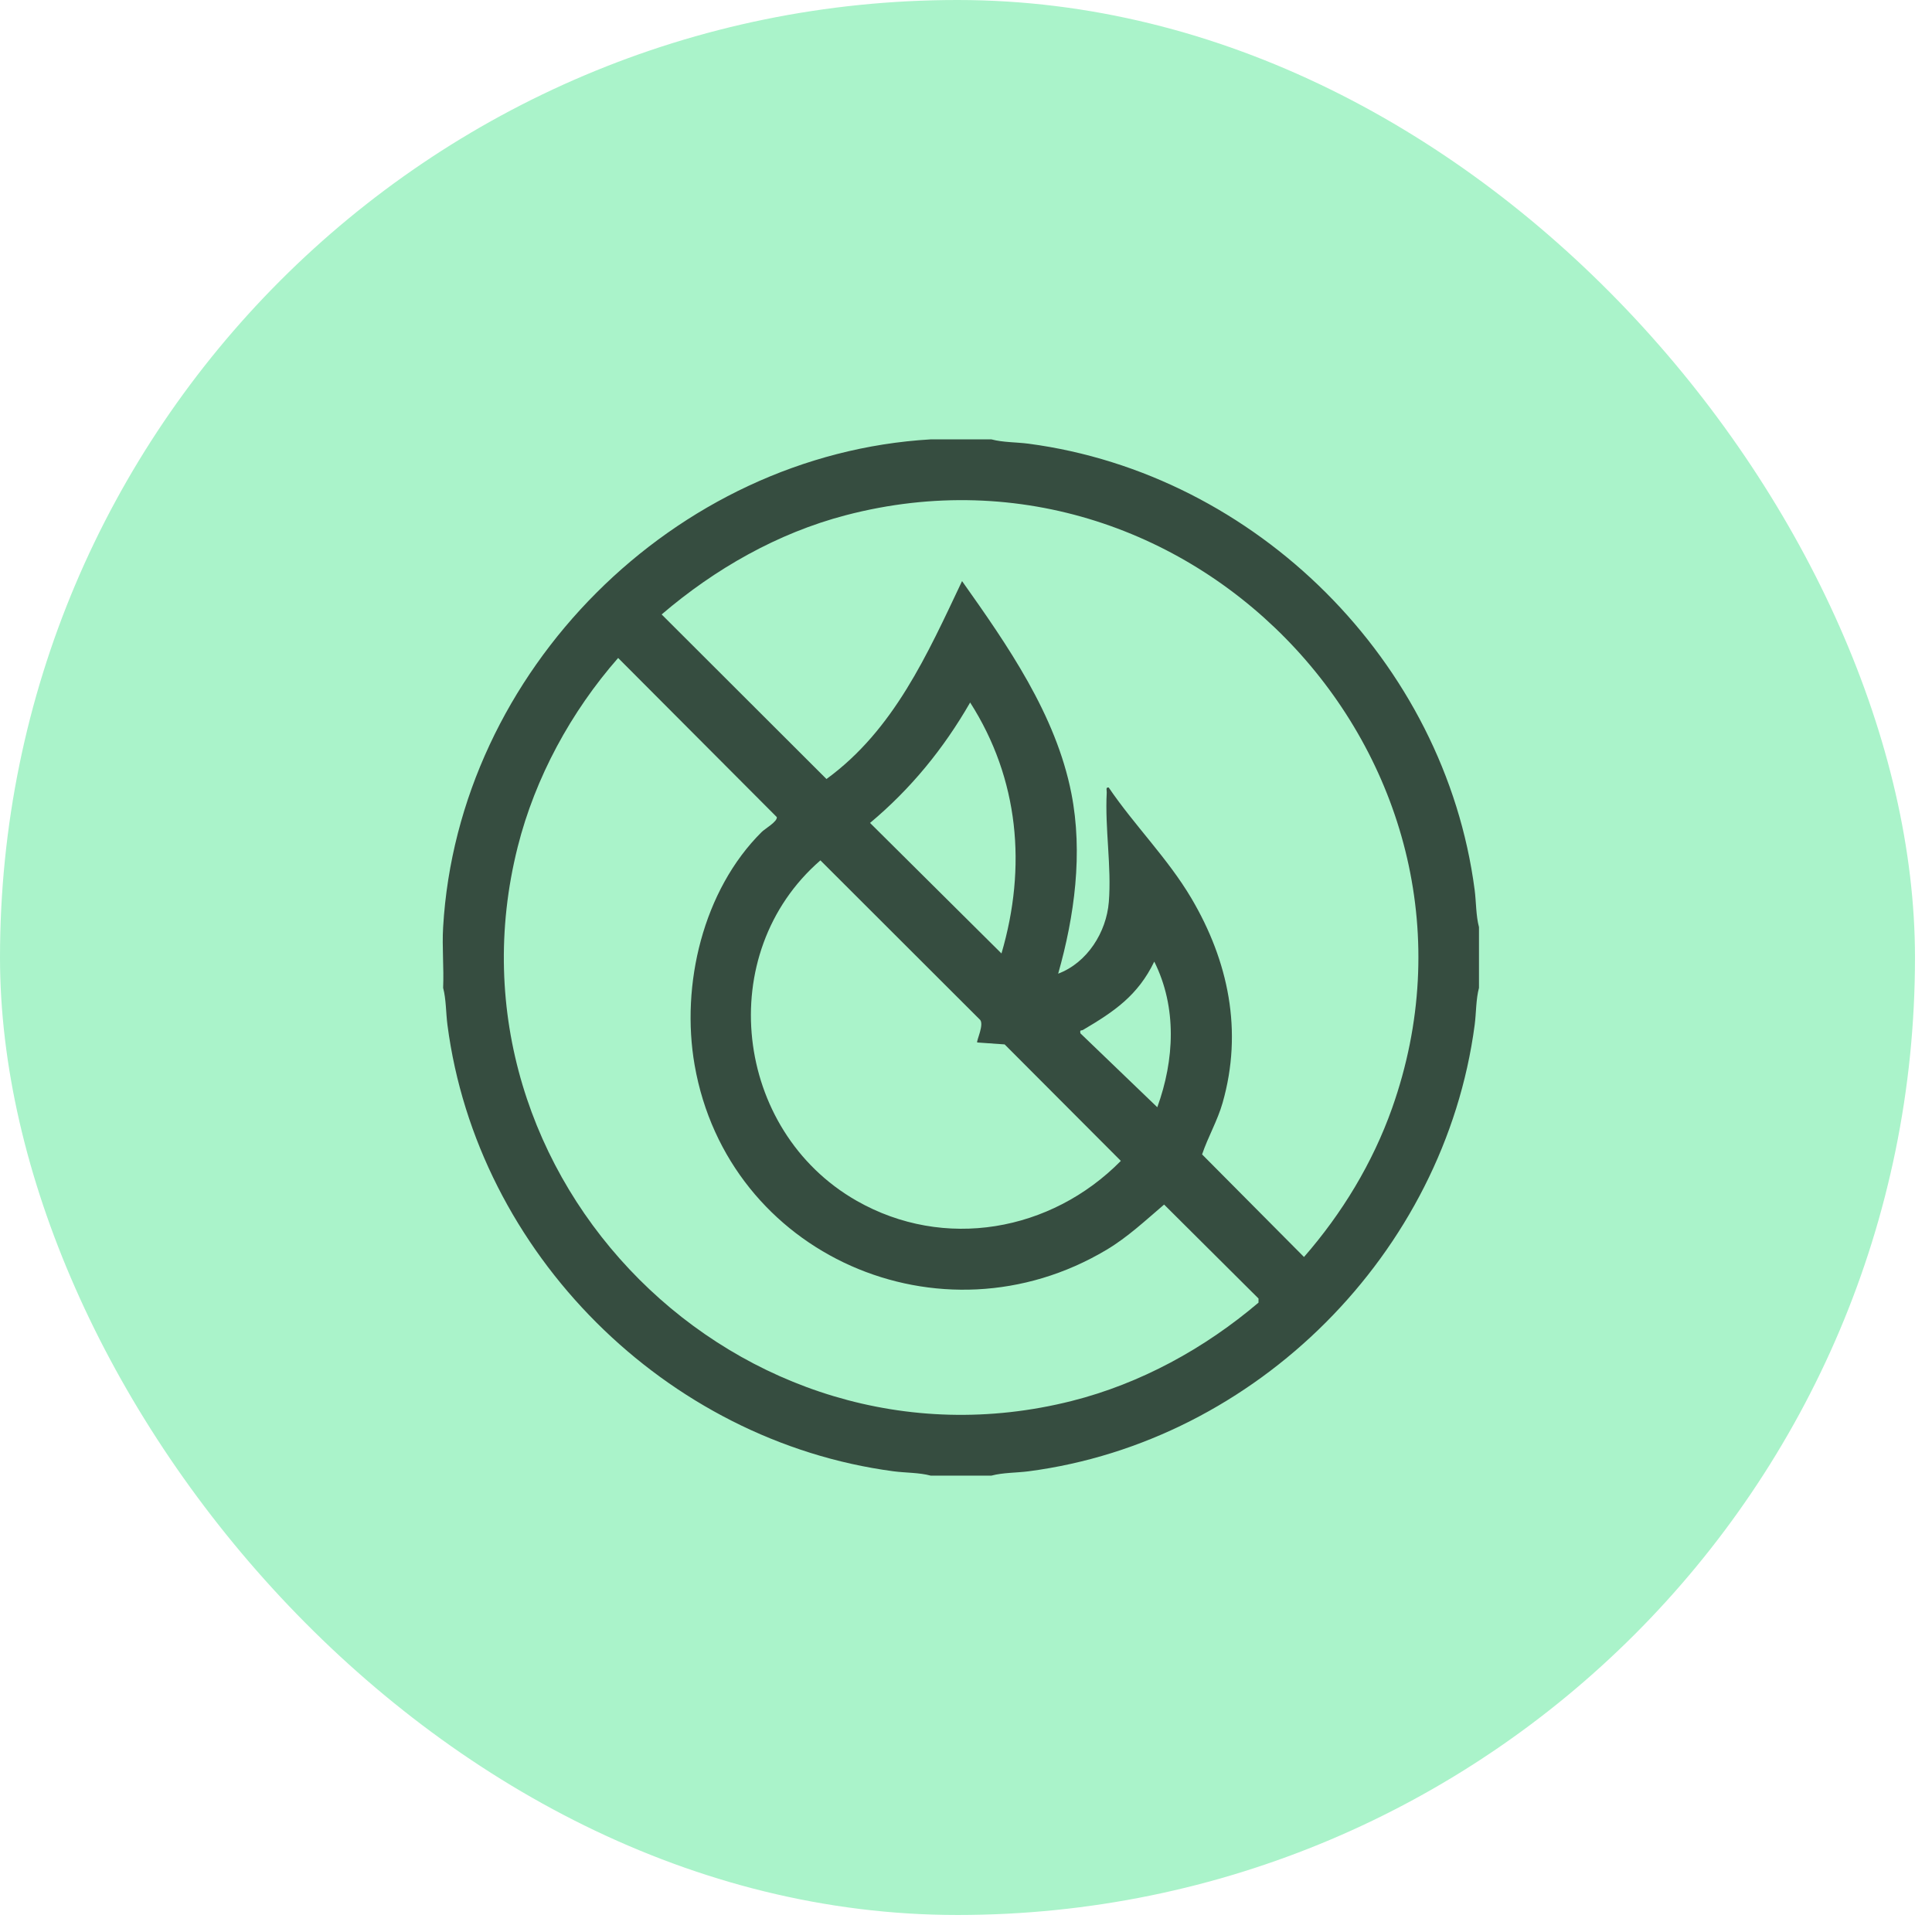 <svg width="96" height="96" viewBox="0 0 96 96" fill="none" xmlns="http://www.w3.org/2000/svg">
<rect width="95.155" height="95.155" rx="47.578" fill="#AAF3CA"/>
<path d="M49.262 21.832C49.842 21.987 50.503 21.968 51.108 22.047C62.426 23.546 71.796 32.886 73.275 44.222C73.353 44.827 73.336 45.489 73.49 46.069V49.086C73.335 49.665 73.355 50.328 73.275 50.932C71.778 62.255 62.439 71.628 51.108 73.108C50.503 73.186 49.842 73.169 49.262 73.323H46.246C45.667 73.168 45.005 73.187 44.401 73.108C33.082 71.609 23.713 62.267 22.234 50.932C22.155 50.328 22.172 49.666 22.019 49.086C22.062 48.088 21.96 47.063 22.019 46.069C22.763 33.333 33.514 22.577 46.246 21.832H49.262ZM55.091 39.131C56.369 41.015 58.027 42.653 59.196 44.63C61.045 47.761 61.767 51.234 60.751 54.796C60.498 55.686 60.025 56.49 59.731 57.362L64.795 62.459C66.685 60.294 68.206 57.788 69.17 55.071C75.198 38.063 59.437 21.043 42.023 25.602C38.634 26.489 35.523 28.268 32.877 30.531L41.067 38.709C44.418 36.267 46.081 32.508 47.804 28.874C50.064 32.067 52.467 35.504 53.237 39.428C53.817 42.383 53.394 45.514 52.58 48.381C54.022 47.839 54.978 46.324 55.097 44.816C55.237 43.053 54.898 41.185 54.993 39.38C54.999 39.267 54.927 39.105 55.092 39.131H55.091ZM30.714 32.695C28.378 35.359 26.592 38.634 25.724 42.083C21.583 58.538 36.796 73.757 53.246 69.615C56.674 68.751 59.855 67.004 62.535 64.726V64.523L57.844 59.854C56.919 60.642 56.036 61.474 54.985 62.101C46.758 67.011 36.169 62.379 34.516 52.926C33.819 48.936 34.934 44.233 37.85 41.339C38.01 41.18 38.638 40.822 38.599 40.601L30.715 32.694L30.714 32.695ZM49.763 47.376C51.025 43.076 50.632 38.703 48.206 34.907C46.892 37.194 45.256 39.199 43.232 40.891L49.763 47.377V47.376ZM48.559 51.8C48.493 51.743 48.954 50.842 48.664 50.639L40.766 42.751C35.434 47.374 36.463 56.181 42.559 59.662C46.916 62.15 52.232 61.198 55.694 57.684L49.92 51.896L48.557 51.8H48.559ZM57.505 55.019C58.358 52.671 58.492 50.058 57.355 47.781C56.538 49.472 55.356 50.267 53.814 51.176C53.732 51.224 53.646 51.147 53.686 51.347L57.505 55.018V55.019Z" fill="#364D40"/>
</svg>
